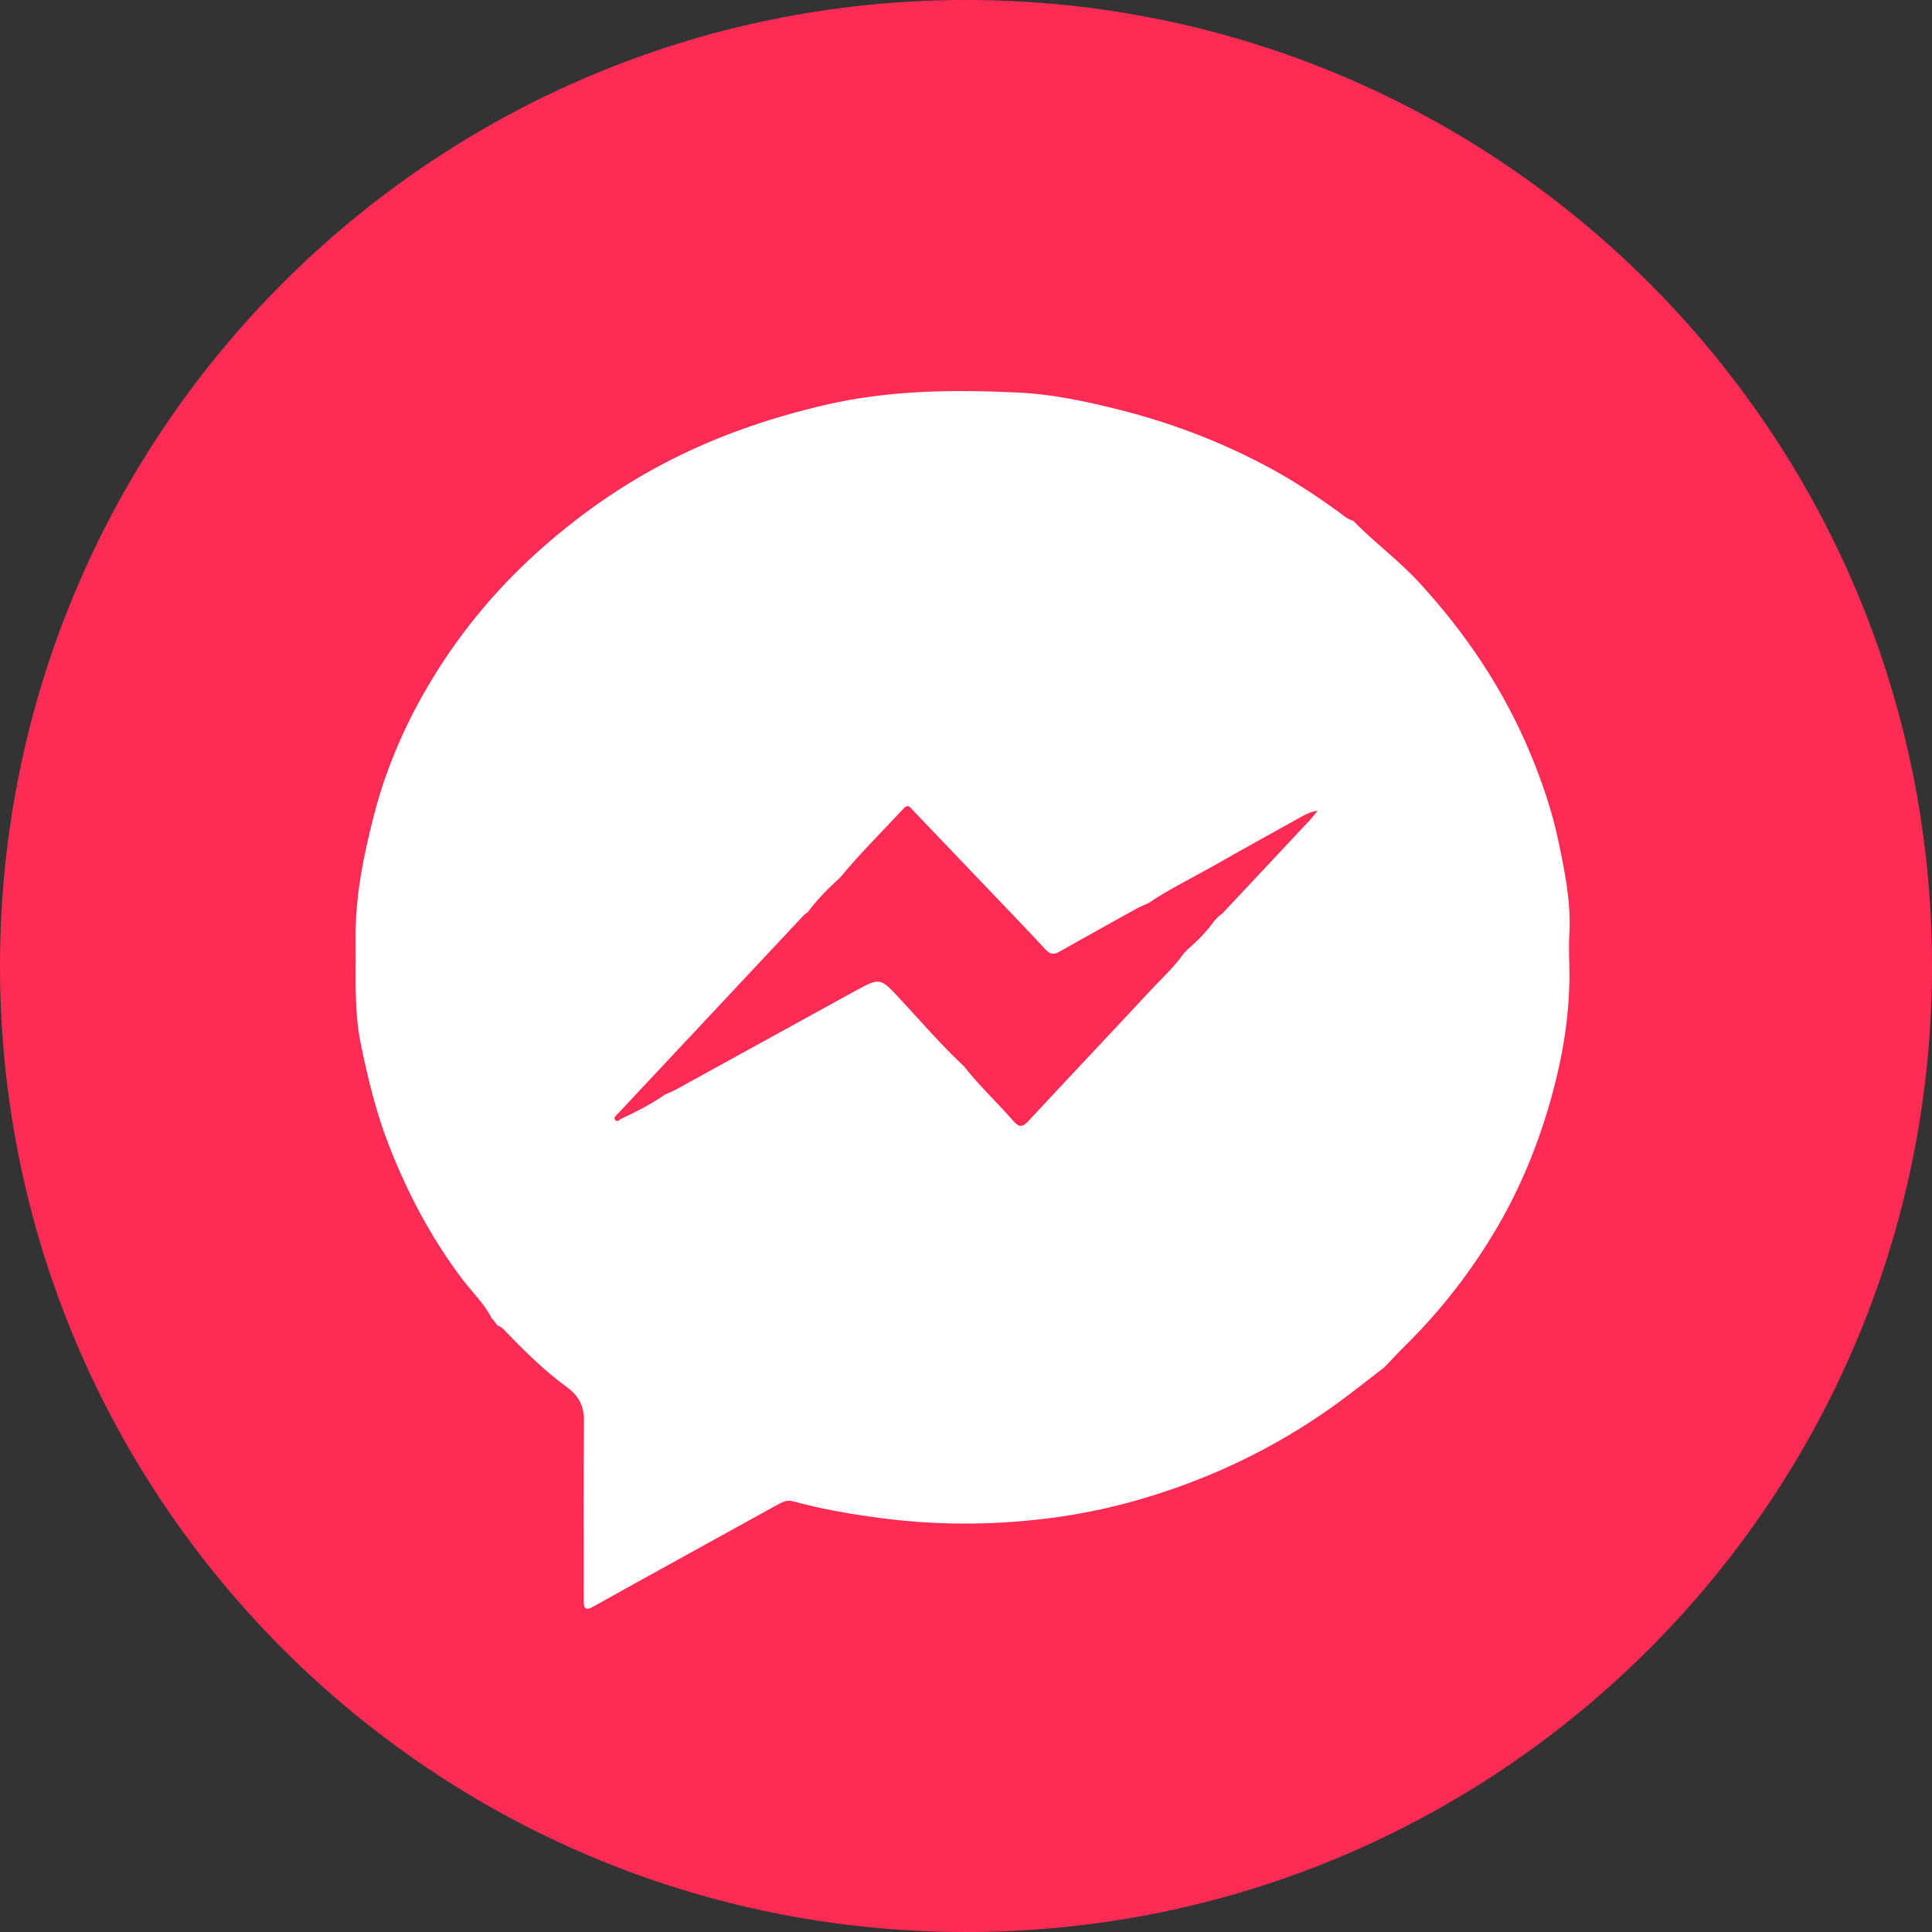 <svg xmlns="http://www.w3.org/2000/svg" width="26" height="26" viewBox="0 0 26 26" fill="none">
<rect x="0" y="0" width="26" height="26" fill="#333333" stroke="none"/>
<g clip-path="url(#clip0_3085_27498)">
<path d="M13 26C20.18 26 26 20.18 26 13C26 5.82 20.18 0 13 0C5.82 0 0 5.82 0 13C0 20.18 5.82 26 13 26Z" fill="#FE2C55"/>
<path d="M21.119 12.978C21.136 13.6 21.037 14.203 20.868 14.802C20.699 15.4 20.468 15.968 20.156 16.504C19.816 17.086 19.407 17.617 18.927 18.093C18.826 18.192 18.731 18.296 18.633 18.398C18.429 18.555 18.226 18.717 18.018 18.869C17.326 19.375 16.575 19.764 15.763 20.044C15.269 20.215 14.766 20.34 14.254 20.413C13.475 20.524 12.691 20.535 11.905 20.436C11.486 20.383 11.072 20.314 10.665 20.202C10.591 20.182 10.527 20.215 10.464 20.249C10.033 20.487 9.601 20.726 9.169 20.964C8.775 21.182 8.38 21.398 7.987 21.619C7.868 21.687 7.855 21.635 7.855 21.528C7.857 20.729 7.851 19.93 7.859 19.13C7.861 18.927 7.795 18.788 7.626 18.665C7.341 18.458 7.088 18.211 6.842 17.957C6.797 17.911 6.757 17.857 6.692 17.836C6.678 17.816 6.665 17.797 6.651 17.778C6.641 17.767 6.63 17.756 6.62 17.745C6.519 17.544 6.355 17.391 6.222 17.215C5.806 16.665 5.489 16.065 5.238 15.425C5.064 14.982 4.953 14.522 4.857 14.058C4.761 13.593 4.792 13.118 4.786 12.647C4.778 12.073 4.891 11.521 5.033 10.967C5.227 10.216 5.553 9.527 5.976 8.886C6.344 8.329 6.782 7.829 7.286 7.382C7.86 6.874 8.483 6.449 9.171 6.118C9.782 5.823 10.42 5.61 11.084 5.454C11.951 5.25 12.827 5.241 13.703 5.283C14.156 5.304 14.61 5.4 15.057 5.513C15.74 5.684 16.39 5.93 17.011 6.256C17.367 6.443 17.703 6.663 18.028 6.899C18.084 6.94 18.136 6.991 18.208 7.006C18.492 7.297 18.822 7.539 19.098 7.839C19.728 8.524 20.238 9.283 20.597 10.146C20.755 10.527 20.888 10.918 20.972 11.318C21.056 11.722 21.143 12.133 21.12 12.555C21.112 12.694 21.115 12.836 21.119 12.978Z" fill="white"/>
<path d="M17.732 10.911C17.694 10.957 17.658 11.005 17.617 11.048C17.23 11.462 16.842 11.875 16.455 12.288C16.438 12.305 16.417 12.318 16.398 12.332C16.388 12.343 16.378 12.353 16.369 12.364C16.359 12.373 16.35 12.383 16.34 12.393L16.34 12.394C16.238 12.537 16.117 12.662 15.983 12.775L15.982 12.776C15.973 12.786 15.964 12.796 15.955 12.806L15.954 12.807C15.945 12.817 15.935 12.827 15.926 12.836L15.926 12.837C15.795 13.022 15.627 13.174 15.473 13.339C14.932 13.922 14.384 14.5 13.843 15.083C13.766 15.166 13.719 15.18 13.638 15.087C13.42 14.835 13.174 14.609 12.969 14.345L12.968 14.345C12.666 14.064 12.398 13.75 12.117 13.448C11.846 13.156 11.85 13.149 11.497 13.342C10.696 13.781 9.897 14.223 9.096 14.663C9.049 14.689 8.999 14.707 8.95 14.729C8.95 14.729 8.95 14.729 8.95 14.729C8.765 14.859 8.564 14.96 8.361 15.055C8.336 15.067 8.302 15.113 8.274 15.065C8.257 15.034 8.292 15.012 8.311 14.992C8.472 14.819 8.633 14.647 8.795 14.475C9.467 13.757 10.14 13.039 10.813 12.321C10.83 12.303 10.851 12.291 10.87 12.276L10.871 12.275C11 12.101 11.153 11.948 11.313 11.803L11.313 11.802C11.579 11.479 11.877 11.186 12.161 10.88C12.223 10.812 12.254 10.871 12.289 10.908C12.633 11.267 12.976 11.626 13.319 11.986C13.57 12.249 13.823 12.511 14.07 12.778C14.133 12.845 14.182 12.851 14.26 12.806C14.606 12.609 14.955 12.417 15.304 12.223C15.351 12.197 15.401 12.179 15.45 12.156L15.451 12.156C15.733 11.966 16.038 11.818 16.333 11.651C16.727 11.427 17.123 11.208 17.519 10.988C17.583 10.953 17.648 10.921 17.732 10.911Z" fill="#FE2C55"/>
</g>
<defs>
<clipPath id="clip0_3085_27498">
<rect width="26" height="26" fill="white"/>
</clipPath>
</defs>
</svg>